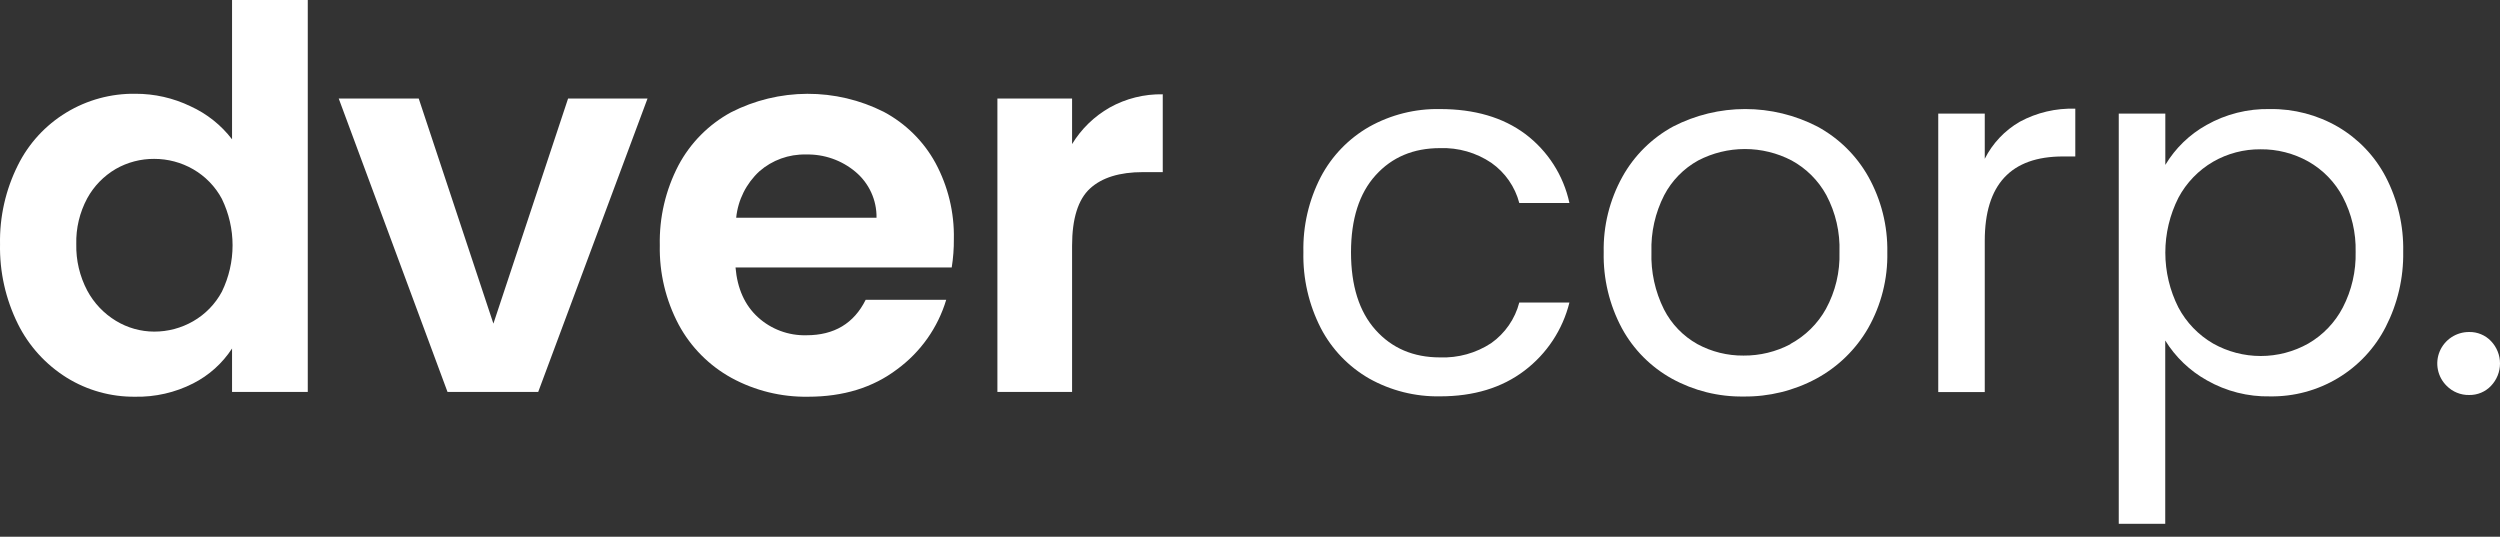 <svg width="177" height="38" viewBox="0 0 177 38" fill="none" xmlns="http://www.w3.org/2000/svg">
<rect x="0" y="0" width="177" height="38" fill="#333333" stroke="none"/>
<path d="M1.265 11.701C2.028 10.16 3.216 8.866 4.691 7.97C6.165 7.074 7.866 6.612 9.595 6.639C10.941 6.636 12.271 6.938 13.482 7.521C14.644 8.049 15.656 8.854 16.429 9.863V0H21.79V27.747H16.429V24.674C15.745 25.725 14.794 26.579 13.671 27.148C12.399 27.795 10.984 28.118 9.555 28.088C7.848 28.104 6.171 27.636 4.723 26.739C3.237 25.812 2.04 24.494 1.265 22.931C0.397 21.177 -0.036 19.242 0.002 17.288C-0.035 15.352 0.398 13.435 1.265 11.701V11.701ZM15.711 14.083C15.243 13.206 14.536 12.478 13.671 11.98C12.834 11.499 11.884 11.247 10.916 11.249C9.962 11.242 9.023 11.489 8.196 11.962C7.344 12.461 6.646 13.18 6.174 14.043C5.639 15.04 5.372 16.158 5.401 17.288C5.376 18.429 5.642 19.557 6.174 20.568C6.647 21.454 7.351 22.198 8.214 22.719C9.028 23.213 9.963 23.476 10.916 23.478C11.884 23.481 12.834 23.228 13.671 22.747C14.536 22.251 15.243 21.523 15.711 20.648C16.208 19.624 16.466 18.503 16.466 17.367C16.466 16.23 16.208 15.109 15.711 14.086V14.083Z" fill="white"/>
<path d="M34.933 22.913L40.22 6.977H45.844L38.106 27.747H31.683L23.982 6.977H29.646L34.933 22.913Z" fill="white"/>
<path d="M67.382 18.936H52.075C52.203 20.436 52.732 21.611 53.663 22.461C54.598 23.313 55.83 23.771 57.099 23.736C59.061 23.736 60.458 22.899 61.29 21.225H66.992C66.402 23.195 65.183 24.922 63.519 26.143C61.808 27.44 59.706 28.088 57.213 28.088C55.321 28.119 53.453 27.661 51.794 26.758C50.208 25.886 48.909 24.577 48.054 22.99C47.135 21.258 46.673 19.323 46.714 17.365C46.67 15.398 47.125 13.451 48.036 11.704C48.878 10.12 50.169 8.816 51.75 7.954C53.422 7.098 55.274 6.648 57.155 6.642C59.036 6.635 60.891 7.072 62.568 7.917C64.118 8.743 65.391 10 66.23 11.535C67.122 13.188 67.571 15.041 67.533 16.916C67.539 17.593 67.488 18.268 67.382 18.936V18.936ZM62.058 15.414C62.067 14.797 61.939 14.186 61.682 13.625C61.425 13.064 61.046 12.566 60.572 12.168C59.594 11.344 58.344 10.906 57.062 10.938C55.85 10.909 54.671 11.335 53.762 12.131C52.832 12.991 52.249 14.158 52.122 15.414H62.058Z" fill="white"/>
<path d="M78.568 7.613C79.713 6.975 81.009 6.652 82.323 6.676V12.186H80.927C79.263 12.186 78.011 12.575 77.169 13.351C76.327 14.128 75.905 15.477 75.903 17.399V27.747H70.616V6.977H75.903V10.201C76.555 9.127 77.472 8.237 78.568 7.613V7.613Z" fill="white"/>
<path d="M93.515 12.521C94.293 11.041 95.48 9.812 96.936 8.978C98.465 8.121 100.198 7.687 101.953 7.721C104.392 7.721 106.402 8.308 107.983 9.482C109.585 10.685 110.697 12.421 111.115 14.371H107.565C107.264 13.224 106.566 12.219 105.593 11.532C104.523 10.808 103.248 10.442 101.953 10.487C100.069 10.487 98.548 11.128 97.391 12.411C96.233 13.693 95.653 15.51 95.651 17.86C95.651 20.233 96.231 22.067 97.391 23.361C98.55 24.656 100.071 25.304 101.953 25.304C103.237 25.352 104.503 24.999 105.575 24.296C106.559 23.599 107.263 22.581 107.565 21.419H111.115C110.639 23.341 109.515 25.044 107.93 26.244C106.335 27.455 104.344 28.061 101.956 28.061C100.201 28.093 98.468 27.658 96.939 26.801C95.48 25.963 94.293 24.728 93.519 23.242C92.662 21.573 92.237 19.72 92.28 17.848C92.239 15.998 92.663 14.167 93.515 12.521Z" fill="white"/>
<path d="M118.377 26.813C116.874 25.981 115.642 24.74 114.827 23.235C113.943 21.582 113.501 19.731 113.542 17.86C113.504 15.996 113.96 14.155 114.864 12.521C115.696 11.02 116.941 9.784 118.454 8.959C120.032 8.145 121.784 7.72 123.562 7.72C125.34 7.72 127.092 8.145 128.669 8.959C130.184 9.779 131.434 11.008 132.275 12.503C133.191 14.14 133.655 15.988 133.622 17.86C133.661 19.74 133.192 21.597 132.263 23.235C131.395 24.744 130.122 25.982 128.585 26.813C127.008 27.661 125.238 28.095 123.444 28.073C121.673 28.099 119.926 27.665 118.377 26.813ZM126.759 24.354C127.82 23.782 128.693 22.92 129.276 21.871C129.949 20.637 130.28 19.247 130.235 17.845C130.284 16.445 129.963 15.057 129.307 13.818C128.741 12.781 127.887 11.928 126.846 11.36C125.826 10.829 124.692 10.551 123.54 10.551C122.389 10.551 121.254 10.829 120.234 11.36C119.206 11.927 118.369 12.782 117.826 13.818C117.189 15.064 116.878 16.448 116.922 17.845C116.876 19.251 117.181 20.647 117.811 21.908C118.338 22.942 119.164 23.798 120.182 24.366C121.181 24.907 122.303 25.185 123.441 25.175C124.597 25.184 125.738 24.907 126.759 24.37V24.354Z" fill="white"/>
<path d="M143.003 8.618C144.206 7.968 145.563 7.649 146.931 7.696V11.077H146.062C142.368 11.077 140.521 13.067 140.521 17.046V27.76H137.228V8.043H140.521V11.243C141.073 10.147 141.936 9.234 143.003 8.618V8.618Z" fill="white"/>
<path d="M156.218 8.852C157.59 8.076 159.149 7.685 160.727 7.721C162.412 7.7 164.07 8.134 165.525 8.978C166.965 9.821 168.137 11.049 168.908 12.521C169.759 14.159 170.185 15.981 170.147 17.823C170.178 19.671 169.753 21.499 168.908 23.146C168.145 24.645 166.973 25.901 165.526 26.77C164.079 27.64 162.415 28.088 160.724 28.064C159.157 28.096 157.611 27.704 156.252 26.93C155.041 26.254 154.025 25.283 153.299 24.108V37.087H150.008V8.043H153.305V11.676C154.01 10.497 155.014 9.523 156.218 8.852V8.852ZM165.872 13.95C165.317 12.896 164.468 12.022 163.427 11.433C162.394 10.855 161.226 10.557 160.04 10.57C158.865 10.561 157.709 10.864 156.691 11.449C155.647 12.056 154.795 12.941 154.23 14.003C153.622 15.208 153.305 16.538 153.305 17.886C153.305 19.234 153.622 20.564 154.23 21.769C154.794 22.832 155.646 23.717 156.691 24.323C157.718 24.901 158.878 25.205 160.059 25.205C161.239 25.205 162.4 24.901 163.427 24.323C164.47 23.72 165.318 22.834 165.872 21.769C166.501 20.553 166.812 19.199 166.779 17.832C166.811 16.483 166.499 15.148 165.872 13.95V13.95Z" fill="white"/>
<path d="M173.223 27.317C172.906 27.006 172.69 26.607 172.603 26.173C172.515 25.739 172.559 25.289 172.73 24.88C172.901 24.471 173.191 24.122 173.563 23.877C173.935 23.632 174.371 23.503 174.817 23.506C175.106 23.5 175.394 23.554 175.66 23.666C175.927 23.777 176.167 23.942 176.365 24.151C176.773 24.579 177 25.145 177 25.734C177 26.323 176.773 26.89 176.365 27.317C176.167 27.527 175.927 27.693 175.66 27.805C175.394 27.916 175.107 27.971 174.817 27.966C174.521 27.972 174.227 27.917 173.953 27.805C173.678 27.694 173.43 27.528 173.223 27.317V27.317Z" fill="white"/>
</svg>
